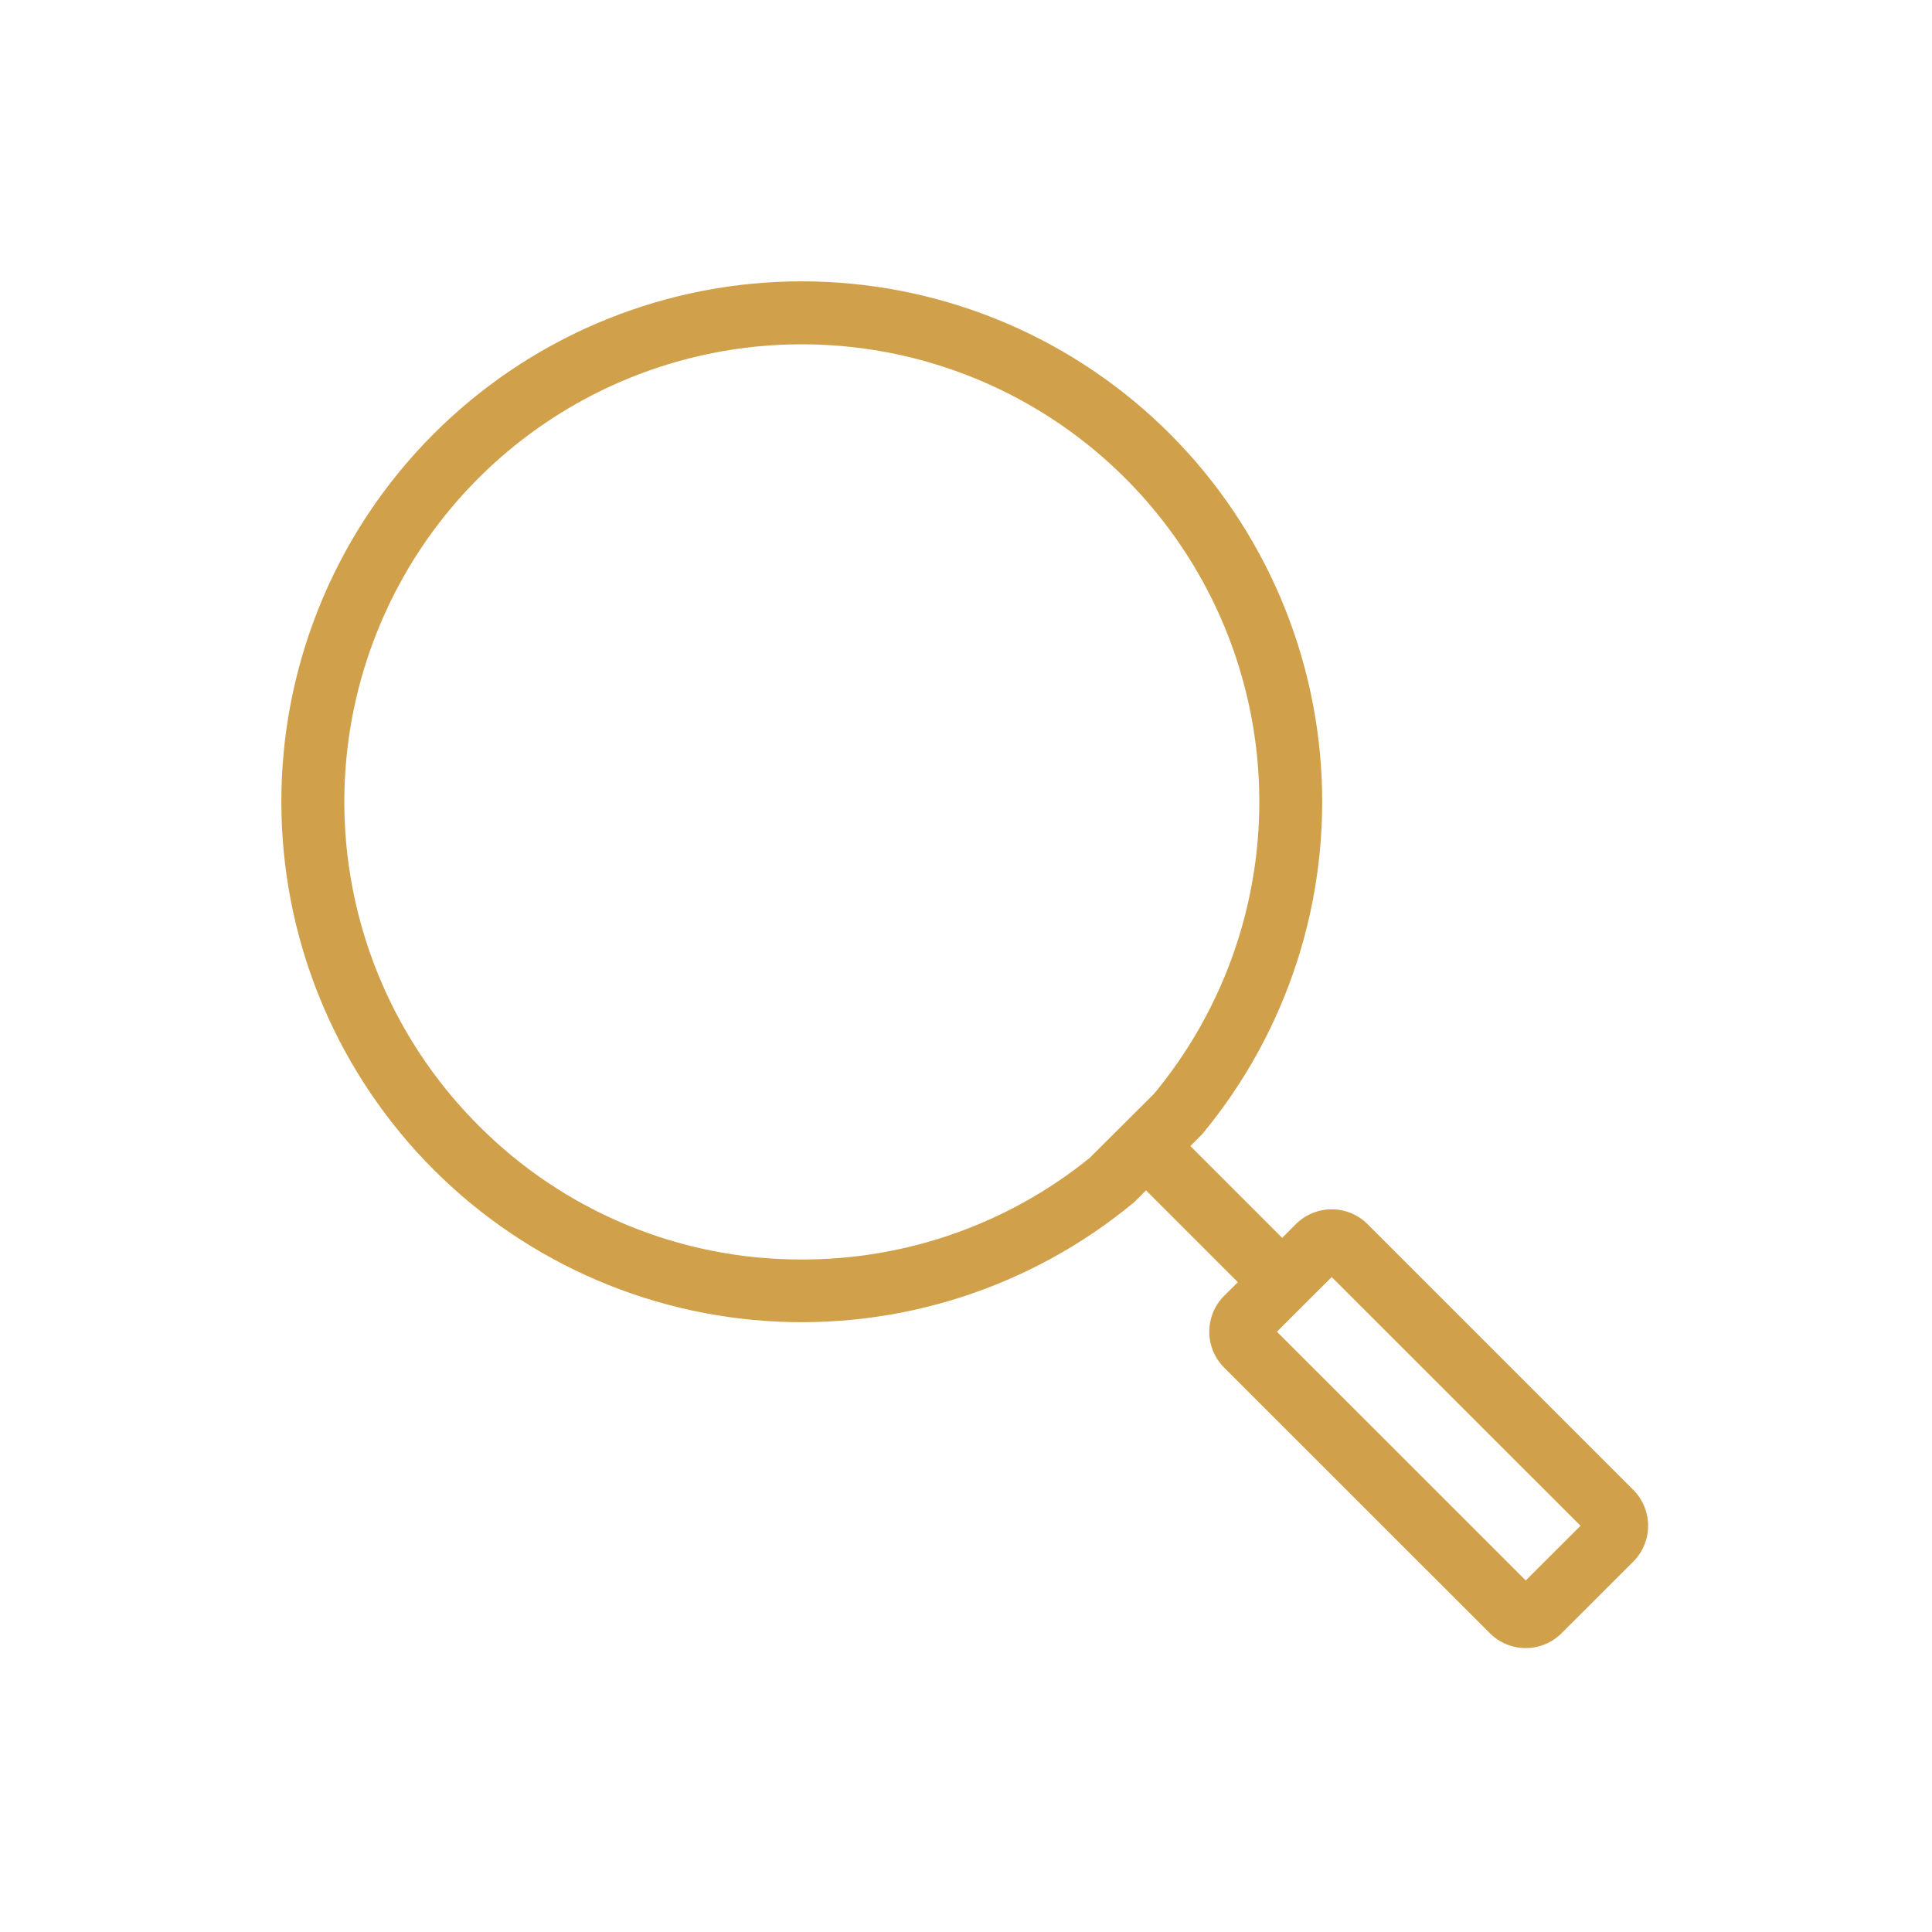 <?xml version="1.0" encoding="UTF-8"?>
<svg xmlns="http://www.w3.org/2000/svg" width="131" height="131" viewBox="0 0 131 131" fill="none">
  <g clip-path="url(#clip0_350_457)">
    <path d="M110.747 101.023L92.727 83.003C92.082 82.36 91.208 81.998 90.296 81.998C89.385 81.998 88.511 82.36 87.865 83.003L86.939 83.934L80.713 77.708L81.528 76.888C87.321 69.902 90.199 60.953 89.566 51.901C88.932 42.849 84.836 34.388 78.128 28.277C71.419 22.166 62.614 18.875 53.542 19.086C44.47 19.297 35.828 22.995 29.412 29.412C22.995 35.828 19.297 44.47 19.086 53.542C18.875 62.614 22.166 71.419 28.277 78.128C34.388 84.836 42.849 88.932 51.901 89.566C60.953 90.199 69.902 87.321 76.888 81.528L77.708 80.713L83.934 86.939L83.003 87.865C82.358 88.511 81.996 89.386 81.996 90.298C81.996 91.211 82.358 92.086 83.003 92.731L101.023 110.743C101.342 111.062 101.721 111.315 102.138 111.488C102.554 111.661 103.001 111.749 103.452 111.749C103.903 111.749 104.35 111.661 104.767 111.488C105.183 111.315 105.562 111.062 105.881 110.743L110.747 105.885C111.39 105.239 111.751 104.365 111.751 103.454C111.751 102.543 111.39 101.669 110.747 101.023ZM54.358 85.4C50.287 85.411 46.255 84.613 42.494 83.054C38.733 81.495 35.319 79.206 32.45 76.318C28.194 72.069 25.265 66.675 24.02 60.791C22.774 54.908 23.266 48.79 25.434 43.181C27.603 37.572 31.355 32.714 36.234 29.198C41.113 25.683 46.908 23.661 52.916 23.38C58.923 23.098 64.882 24.569 70.069 27.612C75.255 30.656 79.445 35.142 82.129 40.523C84.812 45.905 85.874 51.951 85.184 57.925C84.494 63.899 82.083 69.543 78.243 74.172L73.883 78.515C68.36 82.985 61.463 85.416 54.358 85.4ZM103.454 107.165L86.582 90.3L90.296 86.59L107.169 103.454L103.454 107.165Z" fill="#D1A04A"></path>
  </g>
  <defs>
    <clipPath id="clip0_350_457">
      <rect width="102" height="102" fill="white" transform="translate(14 14)"></rect>
    </clipPath>
  </defs>
</svg>
